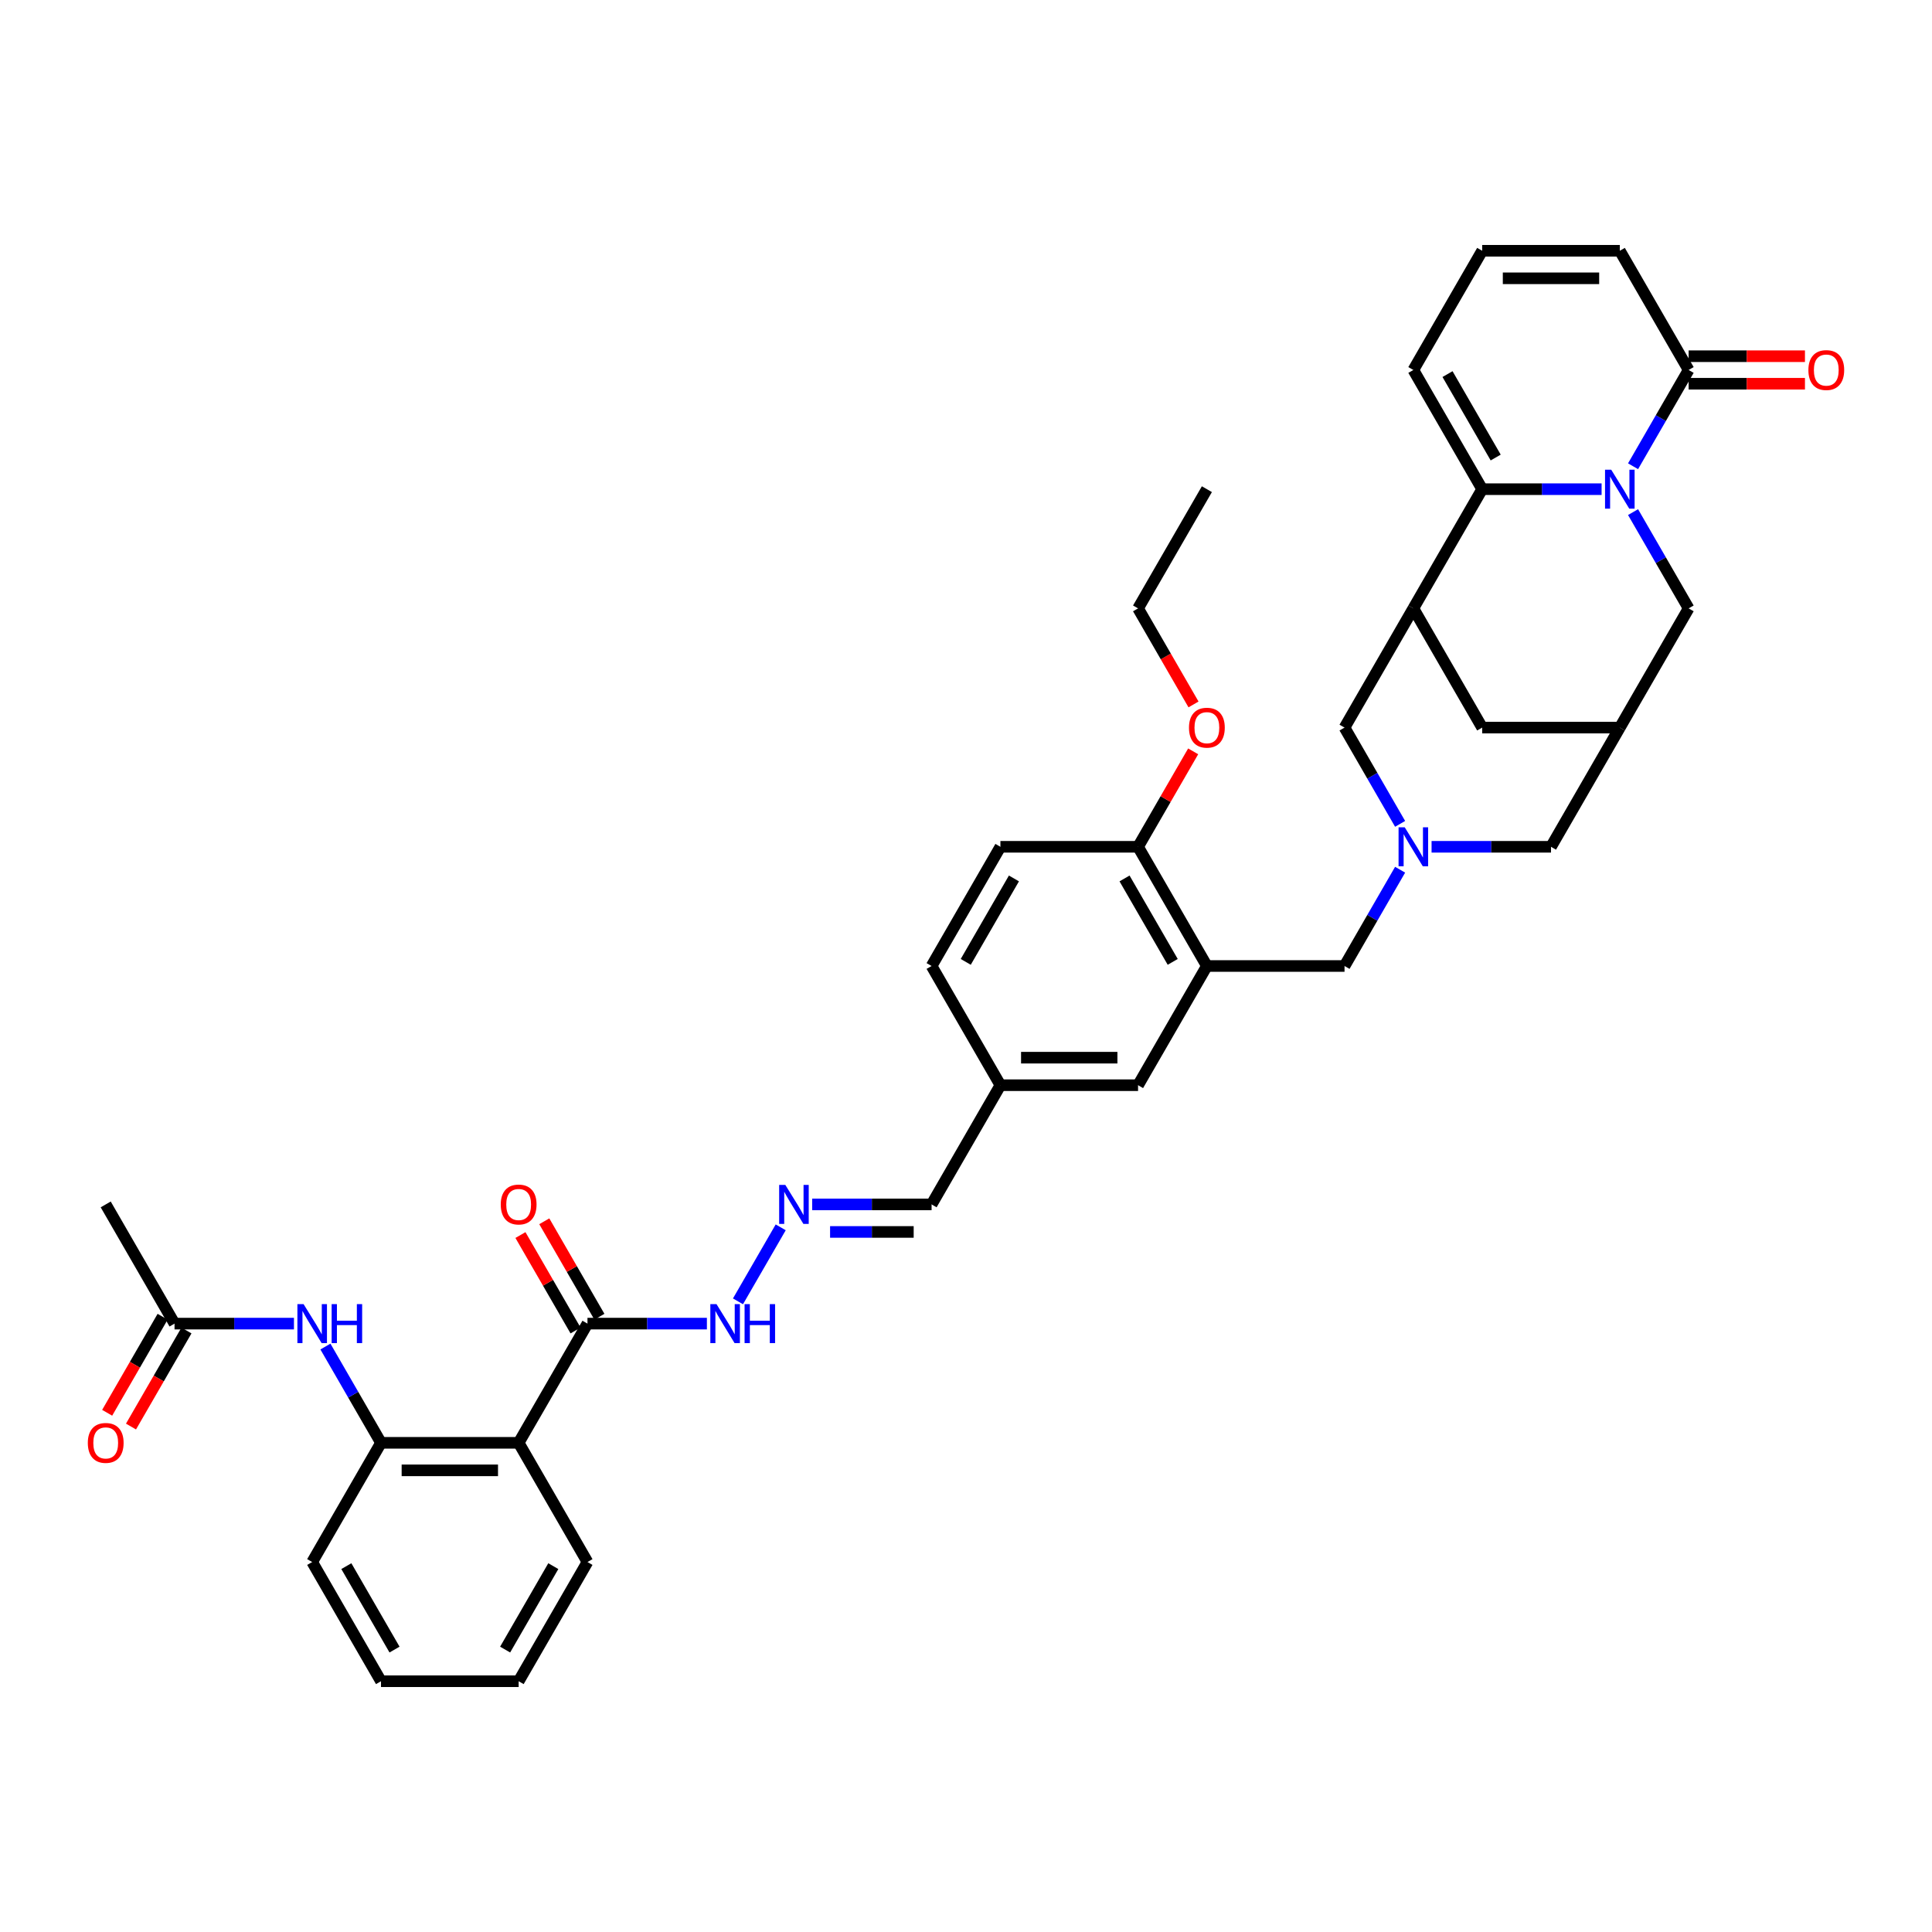 <?xml version='1.0' encoding='iso-8859-1'?>
<svg version='1.1' baseProfile='full'
              xmlns='http://www.w3.org/2000/svg'
                      xmlns:rdkit='http://www.rdkit.org/xml'
                      xmlns:xlink='http://www.w3.org/1999/xlink'
                  xml:space='preserve'
width='1000px' height='1000px' viewBox='0 0 1000 1000'>
<!-- END OF HEADER -->
<rect style='opacity:1.0;fill:#FFFFFF;stroke:none' width='1000' height='1000' x='0' y='0'> </rect>
<path class='bond-0' d='M 828.983,253.199 L 798.076,253.199' style='fill:none;fill-rule:evenodd;stroke:#0000FF;stroke-width:6px;stroke-linecap:butt;stroke-linejoin:miter;stroke-opacity:1' />
<path class='bond-0' d='M 798.076,253.199 L 767.17,253.199' style='fill:none;fill-rule:evenodd;stroke:#000000;stroke-width:6px;stroke-linecap:butt;stroke-linejoin:miter;stroke-opacity:1' />
<path class='bond-4' d='M 845.268,241.329 L 859.653,216.414' style='fill:none;fill-rule:evenodd;stroke:#0000FF;stroke-width:6px;stroke-linecap:butt;stroke-linejoin:miter;stroke-opacity:1' />
<path class='bond-4' d='M 859.653,216.414 L 874.038,191.499' style='fill:none;fill-rule:evenodd;stroke:#000000;stroke-width:6px;stroke-linecap:butt;stroke-linejoin:miter;stroke-opacity:1' />
<path class='bond-10' d='M 845.268,265.068 L 859.653,289.984' style='fill:none;fill-rule:evenodd;stroke:#0000FF;stroke-width:6px;stroke-linecap:butt;stroke-linejoin:miter;stroke-opacity:1' />
<path class='bond-10' d='M 859.653,289.984 L 874.038,314.899' style='fill:none;fill-rule:evenodd;stroke:#000000;stroke-width:6px;stroke-linecap:butt;stroke-linejoin:miter;stroke-opacity:1' />
<path class='bond-1' d='M 767.17,253.199 L 731.547,314.899' style='fill:none;fill-rule:evenodd;stroke:#000000;stroke-width:6px;stroke-linecap:butt;stroke-linejoin:miter;stroke-opacity:1' />
<path class='bond-16' d='M 767.17,253.199 L 731.547,191.499' style='fill:none;fill-rule:evenodd;stroke:#000000;stroke-width:6px;stroke-linecap:butt;stroke-linejoin:miter;stroke-opacity:1' />
<path class='bond-16' d='M 774.167,236.819 L 749.231,193.629' style='fill:none;fill-rule:evenodd;stroke:#000000;stroke-width:6px;stroke-linecap:butt;stroke-linejoin:miter;stroke-opacity:1' />
<path class='bond-11' d='M 731.547,314.899 L 695.925,376.599' style='fill:none;fill-rule:evenodd;stroke:#000000;stroke-width:6px;stroke-linecap:butt;stroke-linejoin:miter;stroke-opacity:1' />
<path class='bond-38' d='M 731.547,314.899 L 767.17,376.599' style='fill:none;fill-rule:evenodd;stroke:#000000;stroke-width:6px;stroke-linecap:butt;stroke-linejoin:miter;stroke-opacity:1' />
<path class='bond-2' d='M 740.98,438.3 L 771.887,438.3' style='fill:none;fill-rule:evenodd;stroke:#0000FF;stroke-width:6px;stroke-linecap:butt;stroke-linejoin:miter;stroke-opacity:1' />
<path class='bond-2' d='M 771.887,438.3 L 802.793,438.3' style='fill:none;fill-rule:evenodd;stroke:#000000;stroke-width:6px;stroke-linecap:butt;stroke-linejoin:miter;stroke-opacity:1' />
<path class='bond-12' d='M 724.695,450.169 L 710.31,475.085' style='fill:none;fill-rule:evenodd;stroke:#0000FF;stroke-width:6px;stroke-linecap:butt;stroke-linejoin:miter;stroke-opacity:1' />
<path class='bond-12' d='M 710.31,475.085 L 695.925,500' style='fill:none;fill-rule:evenodd;stroke:#000000;stroke-width:6px;stroke-linecap:butt;stroke-linejoin:miter;stroke-opacity:1' />
<path class='bond-40' d='M 724.695,426.43 L 710.31,401.515' style='fill:none;fill-rule:evenodd;stroke:#0000FF;stroke-width:6px;stroke-linecap:butt;stroke-linejoin:miter;stroke-opacity:1' />
<path class='bond-40' d='M 710.31,401.515 L 695.925,376.599' style='fill:none;fill-rule:evenodd;stroke:#000000;stroke-width:6px;stroke-linecap:butt;stroke-linejoin:miter;stroke-opacity:1' />
<path class='bond-3' d='M 268.453,746.801 L 304.075,685.101' style='fill:none;fill-rule:evenodd;stroke:#000000;stroke-width:6px;stroke-linecap:butt;stroke-linejoin:miter;stroke-opacity:1' />
<path class='bond-7' d='M 268.453,746.801 L 197.207,746.801' style='fill:none;fill-rule:evenodd;stroke:#000000;stroke-width:6px;stroke-linecap:butt;stroke-linejoin:miter;stroke-opacity:1' />
<path class='bond-7' d='M 257.766,761.05 L 207.894,761.05' style='fill:none;fill-rule:evenodd;stroke:#000000;stroke-width:6px;stroke-linecap:butt;stroke-linejoin:miter;stroke-opacity:1' />
<path class='bond-30' d='M 268.453,746.801 L 304.075,808.501' style='fill:none;fill-rule:evenodd;stroke:#000000;stroke-width:6px;stroke-linecap:butt;stroke-linejoin:miter;stroke-opacity:1' />
<path class='bond-20' d='M 874.038,191.499 L 838.416,129.798' style='fill:none;fill-rule:evenodd;stroke:#000000;stroke-width:6px;stroke-linecap:butt;stroke-linejoin:miter;stroke-opacity:1' />
<path class='bond-23' d='M 874.038,198.623 L 904.139,198.623' style='fill:none;fill-rule:evenodd;stroke:#000000;stroke-width:6px;stroke-linecap:butt;stroke-linejoin:miter;stroke-opacity:1' />
<path class='bond-23' d='M 904.139,198.623 L 934.241,198.623' style='fill:none;fill-rule:evenodd;stroke:#FF0000;stroke-width:6px;stroke-linecap:butt;stroke-linejoin:miter;stroke-opacity:1' />
<path class='bond-23' d='M 874.038,184.374 L 904.139,184.374' style='fill:none;fill-rule:evenodd;stroke:#000000;stroke-width:6px;stroke-linecap:butt;stroke-linejoin:miter;stroke-opacity:1' />
<path class='bond-23' d='M 904.139,184.374 L 934.241,184.374' style='fill:none;fill-rule:evenodd;stroke:#FF0000;stroke-width:6px;stroke-linecap:butt;stroke-linejoin:miter;stroke-opacity:1' />
<path class='bond-5' d='M 624.679,500 L 695.925,500' style='fill:none;fill-rule:evenodd;stroke:#000000;stroke-width:6px;stroke-linecap:butt;stroke-linejoin:miter;stroke-opacity:1' />
<path class='bond-17' d='M 624.679,500 L 589.057,438.3' style='fill:none;fill-rule:evenodd;stroke:#000000;stroke-width:6px;stroke-linecap:butt;stroke-linejoin:miter;stroke-opacity:1' />
<path class='bond-17' d='M 606.996,497.869 L 582.06,454.679' style='fill:none;fill-rule:evenodd;stroke:#000000;stroke-width:6px;stroke-linecap:butt;stroke-linejoin:miter;stroke-opacity:1' />
<path class='bond-21' d='M 624.679,500 L 589.057,561.7' style='fill:none;fill-rule:evenodd;stroke:#000000;stroke-width:6px;stroke-linecap:butt;stroke-linejoin:miter;stroke-opacity:1' />
<path class='bond-6' d='M 304.075,685.101 L 334.981,685.101' style='fill:none;fill-rule:evenodd;stroke:#000000;stroke-width:6px;stroke-linecap:butt;stroke-linejoin:miter;stroke-opacity:1' />
<path class='bond-6' d='M 334.981,685.101 L 365.888,685.101' style='fill:none;fill-rule:evenodd;stroke:#0000FF;stroke-width:6px;stroke-linecap:butt;stroke-linejoin:miter;stroke-opacity:1' />
<path class='bond-24' d='M 310.245,681.539 L 295.984,656.837' style='fill:none;fill-rule:evenodd;stroke:#000000;stroke-width:6px;stroke-linecap:butt;stroke-linejoin:miter;stroke-opacity:1' />
<path class='bond-24' d='M 295.984,656.837 L 281.722,632.135' style='fill:none;fill-rule:evenodd;stroke:#FF0000;stroke-width:6px;stroke-linecap:butt;stroke-linejoin:miter;stroke-opacity:1' />
<path class='bond-24' d='M 297.905,688.663 L 283.644,663.961' style='fill:none;fill-rule:evenodd;stroke:#000000;stroke-width:6px;stroke-linecap:butt;stroke-linejoin:miter;stroke-opacity:1' />
<path class='bond-24' d='M 283.644,663.961 L 269.382,639.26' style='fill:none;fill-rule:evenodd;stroke:#FF0000;stroke-width:6px;stroke-linecap:butt;stroke-linejoin:miter;stroke-opacity:1' />
<path class='bond-9' d='M 197.207,746.801 L 182.822,721.886' style='fill:none;fill-rule:evenodd;stroke:#000000;stroke-width:6px;stroke-linecap:butt;stroke-linejoin:miter;stroke-opacity:1' />
<path class='bond-9' d='M 182.822,721.886 L 168.437,696.97' style='fill:none;fill-rule:evenodd;stroke:#0000FF;stroke-width:6px;stroke-linecap:butt;stroke-linejoin:miter;stroke-opacity:1' />
<path class='bond-32' d='M 197.207,746.801 L 161.584,808.501' style='fill:none;fill-rule:evenodd;stroke:#000000;stroke-width:6px;stroke-linecap:butt;stroke-linejoin:miter;stroke-opacity:1' />
<path class='bond-8' d='M 838.416,376.599 L 874.038,314.899' style='fill:none;fill-rule:evenodd;stroke:#000000;stroke-width:6px;stroke-linecap:butt;stroke-linejoin:miter;stroke-opacity:1' />
<path class='bond-13' d='M 838.416,376.599 L 767.17,376.599' style='fill:none;fill-rule:evenodd;stroke:#000000;stroke-width:6px;stroke-linecap:butt;stroke-linejoin:miter;stroke-opacity:1' />
<path class='bond-18' d='M 838.416,376.599 L 802.793,438.3' style='fill:none;fill-rule:evenodd;stroke:#000000;stroke-width:6px;stroke-linecap:butt;stroke-linejoin:miter;stroke-opacity:1' />
<path class='bond-14' d='M 152.152,685.101 L 121.245,685.101' style='fill:none;fill-rule:evenodd;stroke:#0000FF;stroke-width:6px;stroke-linecap:butt;stroke-linejoin:miter;stroke-opacity:1' />
<path class='bond-14' d='M 121.245,685.101 L 90.339,685.101' style='fill:none;fill-rule:evenodd;stroke:#000000;stroke-width:6px;stroke-linecap:butt;stroke-linejoin:miter;stroke-opacity:1' />
<path class='bond-25' d='M 84.169,681.539 L 69.817,706.397' style='fill:none;fill-rule:evenodd;stroke:#000000;stroke-width:6px;stroke-linecap:butt;stroke-linejoin:miter;stroke-opacity:1' />
<path class='bond-25' d='M 69.817,706.397 L 55.465,731.255' style='fill:none;fill-rule:evenodd;stroke:#FF0000;stroke-width:6px;stroke-linecap:butt;stroke-linejoin:miter;stroke-opacity:1' />
<path class='bond-25' d='M 96.509,688.663 L 82.157,713.522' style='fill:none;fill-rule:evenodd;stroke:#000000;stroke-width:6px;stroke-linecap:butt;stroke-linejoin:miter;stroke-opacity:1' />
<path class='bond-25' d='M 82.157,713.522 L 67.805,738.38' style='fill:none;fill-rule:evenodd;stroke:#FF0000;stroke-width:6px;stroke-linecap:butt;stroke-linejoin:miter;stroke-opacity:1' />
<path class='bond-33' d='M 90.339,685.101 L 54.716,623.401' style='fill:none;fill-rule:evenodd;stroke:#000000;stroke-width:6px;stroke-linecap:butt;stroke-linejoin:miter;stroke-opacity:1' />
<path class='bond-15' d='M 420.376,623.401 L 451.282,623.401' style='fill:none;fill-rule:evenodd;stroke:#0000FF;stroke-width:6px;stroke-linecap:butt;stroke-linejoin:miter;stroke-opacity:1' />
<path class='bond-15' d='M 451.282,623.401 L 482.189,623.401' style='fill:none;fill-rule:evenodd;stroke:#000000;stroke-width:6px;stroke-linecap:butt;stroke-linejoin:miter;stroke-opacity:1' />
<path class='bond-15' d='M 429.648,637.65 L 451.282,637.65' style='fill:none;fill-rule:evenodd;stroke:#0000FF;stroke-width:6px;stroke-linecap:butt;stroke-linejoin:miter;stroke-opacity:1' />
<path class='bond-15' d='M 451.282,637.65 L 472.917,637.65' style='fill:none;fill-rule:evenodd;stroke:#000000;stroke-width:6px;stroke-linecap:butt;stroke-linejoin:miter;stroke-opacity:1' />
<path class='bond-22' d='M 404.09,635.27 L 381.976,673.574' style='fill:none;fill-rule:evenodd;stroke:#0000FF;stroke-width:6px;stroke-linecap:butt;stroke-linejoin:miter;stroke-opacity:1' />
<path class='bond-39' d='M 731.547,191.499 L 767.17,129.798' style='fill:none;fill-rule:evenodd;stroke:#000000;stroke-width:6px;stroke-linecap:butt;stroke-linejoin:miter;stroke-opacity:1' />
<path class='bond-26' d='M 589.057,438.3 L 517.811,438.3' style='fill:none;fill-rule:evenodd;stroke:#000000;stroke-width:6px;stroke-linecap:butt;stroke-linejoin:miter;stroke-opacity:1' />
<path class='bond-31' d='M 589.057,438.3 L 603.318,413.598' style='fill:none;fill-rule:evenodd;stroke:#000000;stroke-width:6px;stroke-linecap:butt;stroke-linejoin:miter;stroke-opacity:1' />
<path class='bond-31' d='M 603.318,413.598 L 617.58,388.896' style='fill:none;fill-rule:evenodd;stroke:#FF0000;stroke-width:6px;stroke-linecap:butt;stroke-linejoin:miter;stroke-opacity:1' />
<path class='bond-19' d='M 767.17,129.798 L 838.416,129.798' style='fill:none;fill-rule:evenodd;stroke:#000000;stroke-width:6px;stroke-linecap:butt;stroke-linejoin:miter;stroke-opacity:1' />
<path class='bond-19' d='M 777.857,144.047 L 827.729,144.047' style='fill:none;fill-rule:evenodd;stroke:#000000;stroke-width:6px;stroke-linecap:butt;stroke-linejoin:miter;stroke-opacity:1' />
<path class='bond-28' d='M 589.057,561.7 L 517.811,561.7' style='fill:none;fill-rule:evenodd;stroke:#000000;stroke-width:6px;stroke-linecap:butt;stroke-linejoin:miter;stroke-opacity:1' />
<path class='bond-28' d='M 578.37,547.451 L 528.498,547.451' style='fill:none;fill-rule:evenodd;stroke:#000000;stroke-width:6px;stroke-linecap:butt;stroke-linejoin:miter;stroke-opacity:1' />
<path class='bond-41' d='M 517.811,438.3 L 482.189,500' style='fill:none;fill-rule:evenodd;stroke:#000000;stroke-width:6px;stroke-linecap:butt;stroke-linejoin:miter;stroke-opacity:1' />
<path class='bond-41' d='M 524.808,454.679 L 499.872,497.869' style='fill:none;fill-rule:evenodd;stroke:#000000;stroke-width:6px;stroke-linecap:butt;stroke-linejoin:miter;stroke-opacity:1' />
<path class='bond-27' d='M 482.189,623.401 L 517.811,561.7' style='fill:none;fill-rule:evenodd;stroke:#000000;stroke-width:6px;stroke-linecap:butt;stroke-linejoin:miter;stroke-opacity:1' />
<path class='bond-29' d='M 517.811,561.7 L 482.189,500' style='fill:none;fill-rule:evenodd;stroke:#000000;stroke-width:6px;stroke-linecap:butt;stroke-linejoin:miter;stroke-opacity:1' />
<path class='bond-35' d='M 304.075,808.501 L 268.453,870.202' style='fill:none;fill-rule:evenodd;stroke:#000000;stroke-width:6px;stroke-linecap:butt;stroke-linejoin:miter;stroke-opacity:1' />
<path class='bond-35' d='M 286.392,810.632 L 261.456,853.822' style='fill:none;fill-rule:evenodd;stroke:#000000;stroke-width:6px;stroke-linecap:butt;stroke-linejoin:miter;stroke-opacity:1' />
<path class='bond-34' d='M 617.761,364.616 L 603.409,339.758' style='fill:none;fill-rule:evenodd;stroke:#FF0000;stroke-width:6px;stroke-linecap:butt;stroke-linejoin:miter;stroke-opacity:1' />
<path class='bond-34' d='M 603.409,339.758 L 589.057,314.899' style='fill:none;fill-rule:evenodd;stroke:#000000;stroke-width:6px;stroke-linecap:butt;stroke-linejoin:miter;stroke-opacity:1' />
<path class='bond-42' d='M 161.584,808.501 L 197.207,870.202' style='fill:none;fill-rule:evenodd;stroke:#000000;stroke-width:6px;stroke-linecap:butt;stroke-linejoin:miter;stroke-opacity:1' />
<path class='bond-42' d='M 179.268,810.632 L 204.204,853.822' style='fill:none;fill-rule:evenodd;stroke:#000000;stroke-width:6px;stroke-linecap:butt;stroke-linejoin:miter;stroke-opacity:1' />
<path class='bond-37' d='M 589.057,314.899 L 624.679,253.199' style='fill:none;fill-rule:evenodd;stroke:#000000;stroke-width:6px;stroke-linecap:butt;stroke-linejoin:miter;stroke-opacity:1' />
<path class='bond-36' d='M 268.453,870.202 L 197.207,870.202' style='fill:none;fill-rule:evenodd;stroke:#000000;stroke-width:6px;stroke-linecap:butt;stroke-linejoin:miter;stroke-opacity:1' />
<path  class='atom-0' d='M 833.956 243.11
L 840.567 253.797
Q 841.223 254.852, 842.277 256.761
Q 843.331 258.67, 843.388 258.784
L 843.388 243.11
L 846.067 243.11
L 846.067 263.287
L 843.303 263.287
L 836.207 251.603
Q 835.38 250.235, 834.497 248.668
Q 833.642 247.1, 833.386 246.616
L 833.386 263.287
L 830.764 263.287
L 830.764 243.11
L 833.956 243.11
' fill='#0000FF'/>
<path  class='atom-3' d='M 727.087 428.211
L 733.699 438.898
Q 734.355 439.953, 735.409 441.862
Q 736.463 443.771, 736.52 443.885
L 736.52 428.211
L 739.199 428.211
L 739.199 448.388
L 736.435 448.388
L 729.339 436.704
Q 728.512 435.336, 727.629 433.768
Q 726.774 432.201, 726.518 431.717
L 726.518 448.388
L 723.896 448.388
L 723.896 428.211
L 727.087 428.211
' fill='#0000FF'/>
<path  class='atom-10' d='M 157.125 675.013
L 163.736 685.699
Q 164.392 686.754, 165.446 688.663
Q 166.5 690.573, 166.557 690.687
L 166.557 675.013
L 169.236 675.013
L 169.236 695.189
L 166.472 695.189
L 159.376 683.505
Q 158.549 682.137, 157.666 680.57
Q 156.811 679.002, 156.555 678.518
L 156.555 695.189
L 153.933 695.189
L 153.933 675.013
L 157.125 675.013
' fill='#0000FF'/>
<path  class='atom-10' d='M 171.659 675.013
L 174.394 675.013
L 174.394 683.59
L 184.711 683.59
L 184.711 675.013
L 187.447 675.013
L 187.447 695.189
L 184.711 695.189
L 184.711 685.87
L 174.394 685.87
L 174.394 695.189
L 171.659 695.189
L 171.659 675.013
' fill='#0000FF'/>
<path  class='atom-16' d='M 406.483 613.312
L 413.095 623.999
Q 413.75 625.053, 414.805 626.963
Q 415.859 628.872, 415.916 628.986
L 415.916 613.312
L 418.595 613.312
L 418.595 633.489
L 415.831 633.489
L 408.735 621.805
Q 407.908 620.437, 407.025 618.869
Q 406.17 617.302, 405.913 616.818
L 405.913 633.489
L 403.292 633.489
L 403.292 613.312
L 406.483 613.312
' fill='#0000FF'/>
<path  class='atom-23' d='M 370.861 675.013
L 377.472 685.699
Q 378.128 686.754, 379.182 688.663
Q 380.237 690.573, 380.294 690.687
L 380.294 675.013
L 382.972 675.013
L 382.972 695.189
L 380.208 695.189
L 373.112 683.505
Q 372.286 682.137, 371.402 680.57
Q 370.547 679.002, 370.291 678.518
L 370.291 695.189
L 367.669 695.189
L 367.669 675.013
L 370.861 675.013
' fill='#0000FF'/>
<path  class='atom-23' d='M 385.395 675.013
L 388.131 675.013
L 388.131 683.59
L 398.447 683.59
L 398.447 675.013
L 401.183 675.013
L 401.183 695.189
L 398.447 695.189
L 398.447 685.87
L 388.131 685.87
L 388.131 695.189
L 385.395 695.189
L 385.395 675.013
' fill='#0000FF'/>
<path  class='atom-24' d='M 936.022 191.555
Q 936.022 186.711, 938.416 184.003
Q 940.809 181.296, 945.284 181.296
Q 949.758 181.296, 952.152 184.003
Q 954.545 186.711, 954.545 191.555
Q 954.545 196.457, 952.123 199.25
Q 949.701 202.014, 945.284 202.014
Q 940.838 202.014, 938.416 199.25
Q 936.022 196.486, 936.022 191.555
M 945.284 199.734
Q 948.361 199.734, 950.014 197.683
Q 951.696 195.602, 951.696 191.555
Q 951.696 187.594, 950.014 185.599
Q 948.361 183.576, 945.284 183.576
Q 942.206 183.576, 940.524 185.571
Q 938.871 187.566, 938.871 191.555
Q 938.871 195.631, 940.524 197.683
Q 942.206 199.734, 945.284 199.734
' fill='#FF0000'/>
<path  class='atom-25' d='M 259.191 623.458
Q 259.191 618.613, 261.584 615.906
Q 263.978 613.198, 268.453 613.198
Q 272.927 613.198, 275.321 615.906
Q 277.714 618.613, 277.714 623.458
Q 277.714 628.359, 275.292 631.152
Q 272.87 633.916, 268.453 633.916
Q 264.007 633.916, 261.584 631.152
Q 259.191 628.388, 259.191 623.458
M 268.453 631.637
Q 271.53 631.637, 273.183 629.585
Q 274.865 627.504, 274.865 623.458
Q 274.865 619.496, 273.183 617.501
Q 271.53 615.478, 268.453 615.478
Q 265.375 615.478, 263.693 617.473
Q 262.04 619.468, 262.04 623.458
Q 262.04 627.533, 263.693 629.585
Q 265.375 631.637, 268.453 631.637
' fill='#FF0000'/>
<path  class='atom-26' d='M 45.455 746.858
Q 45.455 742.014, 47.848 739.306
Q 50.242 736.599, 54.716 736.599
Q 59.191 736.599, 61.584 739.306
Q 63.978 742.014, 63.978 746.858
Q 63.978 751.76, 61.556 754.553
Q 59.134 757.317, 54.716 757.317
Q 50.271 757.317, 47.848 754.553
Q 45.455 751.788, 45.455 746.858
M 54.716 755.037
Q 57.794 755.037, 59.447 752.985
Q 61.129 750.905, 61.129 746.858
Q 61.129 742.897, 59.447 740.902
Q 57.794 738.879, 54.716 738.879
Q 51.639 738.879, 49.957 740.874
Q 48.304 742.868, 48.304 746.858
Q 48.304 750.933, 49.957 752.985
Q 51.639 755.037, 54.716 755.037
' fill='#FF0000'/>
<path  class='atom-32' d='M 615.417 376.656
Q 615.417 371.812, 617.811 369.104
Q 620.205 366.397, 624.679 366.397
Q 629.154 366.397, 631.547 369.104
Q 633.941 371.812, 633.941 376.656
Q 633.941 381.558, 631.519 384.351
Q 629.097 387.115, 624.679 387.115
Q 620.234 387.115, 617.811 384.351
Q 615.417 381.587, 615.417 376.656
M 624.679 384.835
Q 627.757 384.835, 629.41 382.783
Q 631.091 380.703, 631.091 376.656
Q 631.091 372.695, 629.41 370.7
Q 627.757 368.677, 624.679 368.677
Q 621.602 368.677, 619.92 370.672
Q 618.267 372.667, 618.267 376.656
Q 618.267 380.732, 619.92 382.783
Q 621.602 384.835, 624.679 384.835
' fill='#FF0000'/>
</svg>
